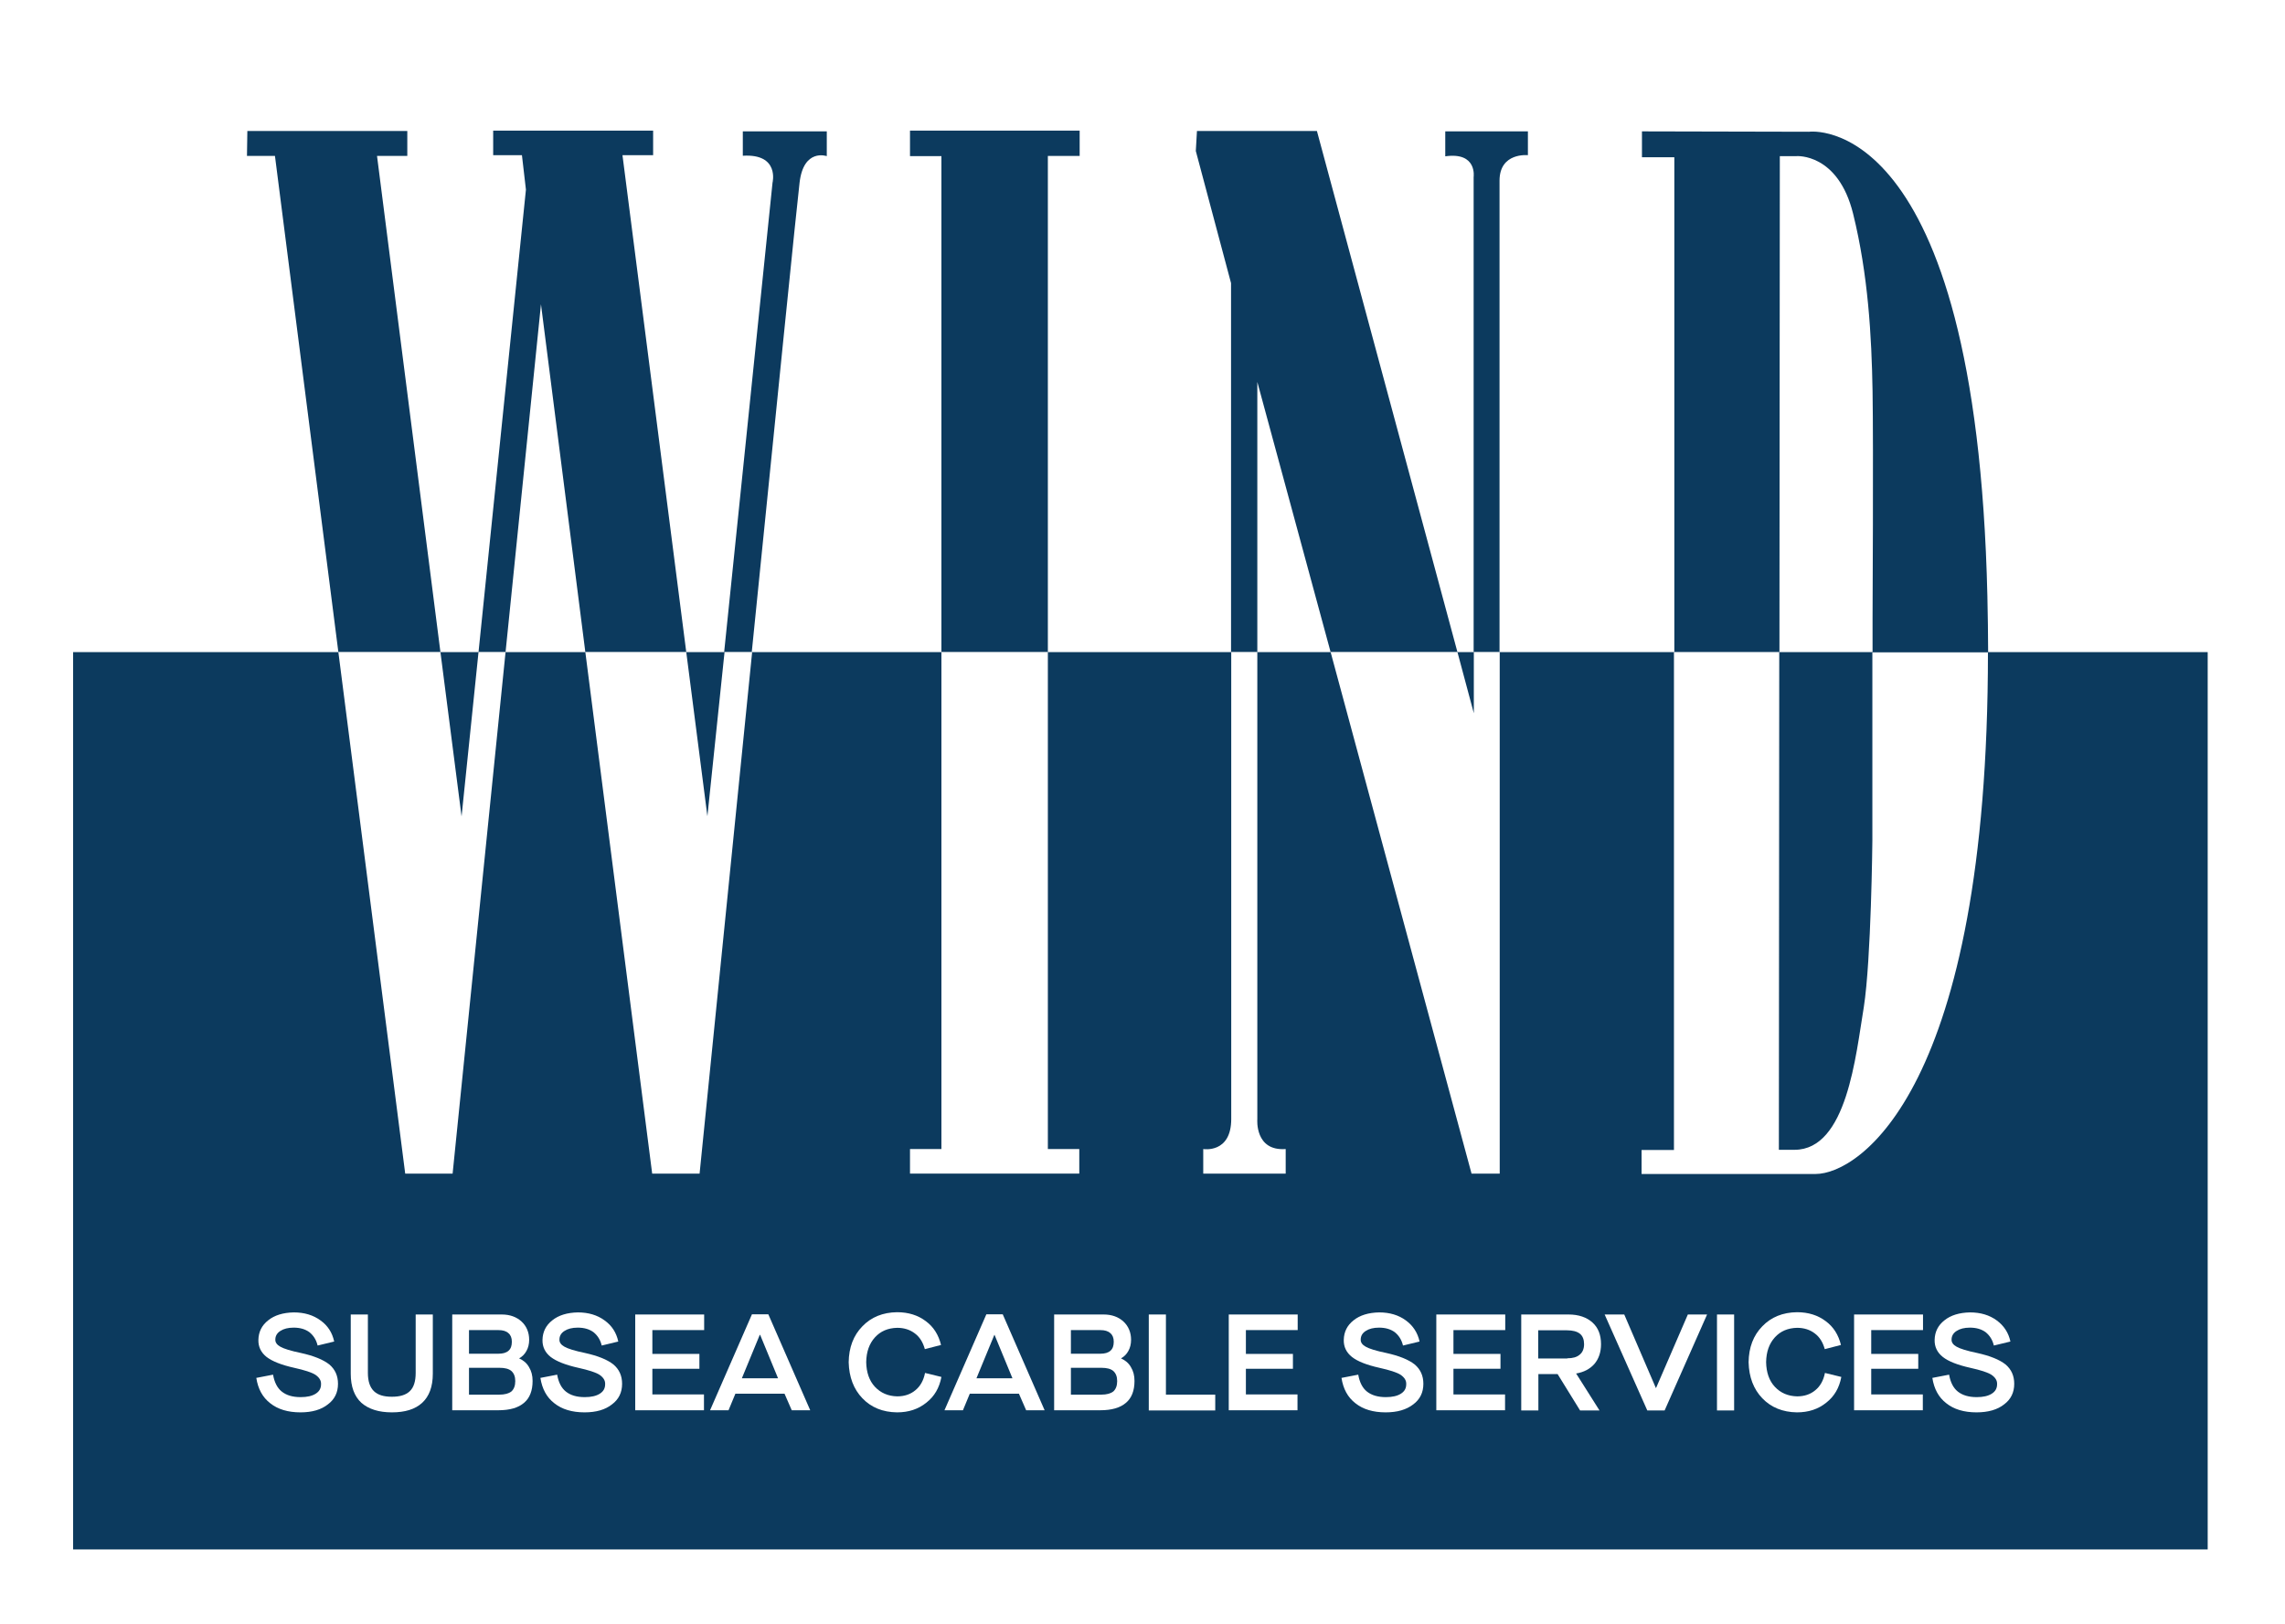 <?xml version="1.0" encoding="UTF-8"?>
<!-- Generator: Adobe Illustrator 28.0.0, SVG Export Plug-In . SVG Version: 6.00 Build 0)  -->
<svg xmlns="http://www.w3.org/2000/svg" xmlns:xlink="http://www.w3.org/1999/xlink" version="1.1" id="Laag_1" x="0px" y="0px" viewBox="0 0 1200 852.8" style="enable-background:new 0 0 1200 852.8;" xml:space="preserve">
<style type="text/css">
	.st0{fill:#FFFFFF;}
	.st1{fill:#0C3A5E;}
</style>
<rect class="st0" width="1200" height="852.8"></rect>
<g>
	<g>
		<g>
			<g>
				<rect x="38.4" y="342.5" class="st1" width="1121" height="471.3"></rect>
				<g>
					<path class="st1" d="M759.2,69h43.2v12.5c0,0-14.9-1.6-14.9,13.4v247.6h-13.6V93c0,0,2-13.3-14.9-10.9V69H759.2z"></path>
				</g>
				<polygon class="st1" points="129.9,68.8 129.7,81.9 144.4,81.9 177.7,342.5 231.3,342.5 198,81.9 213.9,81.9 213.9,68.8     "></polygon>
				<polygon class="st1" points="259,68.6 259,81.5 274.1,81.5 276.2,99.6 251.3,342.5 265.5,342.5 284.1,159.8 307.4,342.5       360.4,342.5 326.9,81.5 343,81.5 343,68.6     "></polygon>
				<g>
					<path class="st1" d="M390,69h44.2V82c0,0-12.2-4.3-14.3,14c-1.1,8.6-12.9,125.6-25.1,246.5h-14.5L405.7,96       c0,0,3.9-15.4-15.6-14.2V69H390z"></path>
				</g>
				<polygon class="st1" points="477.9,68.6 477.9,82 494.4,82 494.4,342.5 550.3,342.5 550.3,81.9 567,81.9 567,68.6     "></polygon>
				<polygon class="st1" points="628.6,68.8 628,79.3 646.5,148.7 646.5,342.5 660.3,342.5 660.3,200.6 698.8,342.5 765.4,342.5       691.6,68.8     "></polygon>
				<g>
					<path class="st1" d="M862.2,69l87.8,0.2c0,0,87.8-12.2,93.7,243.8c0.2,10.2,0.4,20.1,0.4,29.6h-60.7v-17.9       c0,0,0.5-90.3,0-119.3c-0.5-28.8-2.3-61.1-10.2-93.1s-29.7-30.3-29.7-30.3h-8.8l-0.2,260.6h-55.2V82.6h-17V69z"></path>
				</g>
				<polygon class="st0" points="177.7,342.5 231.3,342.5 242.4,428.8 251.3,342.5 265.5,342.5 237.7,616.4 212.8,616.4     "></polygon>
				<g>
					<path class="st0" d="M307.4,342.5h53l11.1,86.2l9-86.2H395c-13.6,134.5-27.6,273.9-27.6,273.9h-24.9L307.4,342.5z"></path>
				</g>
				<polygon class="st0" points="494.4,342.5 550.3,342.5 550.3,603.5 566.8,603.5 566.8,616.4 477.9,616.4 477.9,603.5       494.4,603.5     "></polygon>
				<polygon class="st0" points="698.8,342.5 765.4,342.5 774,374.6 774,342.5 787.6,342.5 787.6,616.4 772.8,616.4     "></polygon>
				<g>
					<path class="st0" d="M646.5,342.5h13.8v245.4c0,0-1.4,16.8,14.9,15.6v12.9h-43.3v-12.9c0,0,14.7,2.5,14.7-15.8V342.5z"></path>
					<path class="st0" d="M879.2,342.5h55.2l-0.2,261.4h8.2c27.6,0,32.2-49.8,36.4-74.9c3.9-25.1,4.5-87.4,4.5-87.4v-98.9h60.7       c0,229.5-67.7,273.9-90.5,273.9h-91.4V604h17V342.5z"></path>
				</g>
			</g>
		</g>
	</g>
</g>
<g>
	<path class="st0" d="M157.8,741.8c-6.6,0-11.9-1.6-15.9-4.8c-4-3.1-6.4-7.5-7.3-13.3l8.8-1.7c0.7,4,2.2,7,4.6,8.9   c2.4,1.9,5.6,2.9,9.9,2.9c3.4,0,6-0.6,7.9-1.8c1.9-1.2,2.8-2.8,2.8-5c0.1-1.9-0.9-3.5-2.9-4.9c-2-1.3-5.8-2.5-11.2-3.7   c-6.7-1.5-11.5-3.4-14.5-5.7c-2.9-2.3-4.4-5.3-4.3-9c0.1-4.2,1.8-7.6,5.1-10.2c3.3-2.7,7.9-4.1,13.5-4.2c5.5,0,10.2,1.4,14,4.2   c3.8,2.7,6.2,6.4,7.2,11.1l-8.7,2.1c-0.7-3-2.2-5.3-4.3-7c-2.2-1.6-4.9-2.4-8.3-2.4c-2.9,0-5.2,0.6-6.9,1.7   c-1.8,1.1-2.7,2.7-2.7,4.5c-0.1,1.5,0.8,2.8,2.6,3.8c1.9,1.1,5.5,2.2,10.8,3.3c6.8,1.5,11.7,3.5,14.9,6c3.1,2.6,4.6,6,4.6,10.2   c0,4.6-1.8,8.2-5.3,10.8C168.7,740.4,163.9,741.8,157.8,741.8z"></path>
	<path class="st0" d="M205.8,741.8c-6.9,0-12.2-1.7-16-5c-3.7-3.4-5.6-8.5-5.6-15.3v-31.1h9v30.7c0,4.4,1.1,7.6,3.2,9.6   c2.1,2,5.2,2.9,9.4,2.9c4.2,0,7.3-0.9,9.4-2.9c2.1-2,3.1-5.2,3.1-9.6v-30.7h9v31.1c0,6.8-1.9,11.9-5.6,15.3   C218,740.2,212.7,741.8,205.8,741.8z"></path>
	<path class="st0" d="M237.4,690.4h26.1c4.3,0,7.8,1.3,10.4,3.7c2.6,2.4,4,5.7,4,9.6c0,2.2-0.5,4.2-1.4,5.8c-0.9,1.7-2.2,3-3.8,3.9   v0.1c2.2,1,3.9,2.4,5.1,4.5c1.3,2.1,1.9,4.5,1.9,7.3c0,5.1-1.5,9-4.5,11.5c-3,2.6-7.5,3.9-13.5,3.9h-24.2V690.4z M261.8,711   c2.3,0,4.1-0.5,5.3-1.6c1.2-1.1,1.7-2.6,1.7-4.7c0-2-0.6-3.5-1.8-4.5c-1.2-1.1-2.9-1.6-5.2-1.6h-15.5V711H261.8z M262.2,732.5   c2.9,0,5-0.6,6.4-1.7c1.3-1.2,2-3,2-5.4c0-2.4-0.7-4.1-2-5.3c-1.4-1.2-3.5-1.7-6.3-1.7h-16v14.1H262.2z"></path>
	<path class="st0" d="M307,741.8c-6.6,0-11.9-1.6-15.9-4.8c-4-3.1-6.4-7.5-7.3-13.3l8.8-1.7c0.7,4,2.2,7,4.6,8.9   c2.4,1.9,5.6,2.9,9.9,2.9c3.4,0,6-0.6,7.9-1.8c1.9-1.2,2.8-2.8,2.8-5c0.1-1.9-0.9-3.5-2.9-4.9c-2-1.3-5.8-2.5-11.2-3.7   c-6.7-1.5-11.5-3.4-14.5-5.7c-2.9-2.3-4.4-5.3-4.3-9c0.1-4.2,1.8-7.6,5.1-10.2c3.3-2.7,7.9-4.1,13.5-4.2c5.5,0,10.2,1.4,14,4.2   c3.8,2.7,6.2,6.4,7.2,11.1l-8.7,2.1c-0.7-3-2.2-5.3-4.3-7c-2.2-1.6-4.9-2.4-8.3-2.4c-2.9,0-5.2,0.6-6.9,1.7   c-1.8,1.1-2.7,2.7-2.7,4.5c-0.1,1.5,0.8,2.8,2.6,3.8c1.9,1.1,5.5,2.2,10.8,3.3c6.8,1.5,11.7,3.5,14.9,6c3.1,2.6,4.6,6,4.6,10.2   c0,4.6-1.8,8.2-5.3,10.8C317.9,740.4,313.1,741.8,307,741.8z"></path>
	<path class="st0" d="M333.7,690.4h36.1v8.2h-27.2v12.5h24.7v7.8h-24.7v13.5h27.1v8.3h-36.1V690.4z"></path>
	<path class="st0" d="M412,732h-25.8l-3.6,8.7h-9.7l22-50.4h8.6l22,50.4h-9.7L412,732z M408.6,723.9l-9.4-22.8H399l-9.4,22.8H408.6z   "></path>
	<path class="st0" d="M471.1,741.8c-7.6-0.1-13.6-2.6-18.2-7.4c-4.6-4.8-7-11.1-7.2-18.9c0.1-7.8,2.5-14.1,7.2-18.9   c4.6-4.8,10.7-7.3,18.2-7.4c6,0,11,1.6,15.1,4.7c4.1,3,6.7,7.2,8,12.5l-8.5,2.2c-1-3.6-2.7-6.4-5.3-8.3c-2.5-1.9-5.6-2.9-9.2-2.9   c-4.9,0.1-8.8,1.8-11.7,5c-3,3.3-4.5,7.6-4.6,13c0.1,5.4,1.6,9.8,4.6,13c3,3.2,6.9,4.9,11.7,5c3.8,0,7-1.1,9.5-3.2   c2.6-2.1,4.3-5.1,5.1-9.1l8.6,2.1c-1.1,5.8-3.7,10.2-7.9,13.5C482.3,740.1,477.2,741.8,471.1,741.8z"></path>
	<path class="st0" d="M535.1,732h-25.8l-3.6,8.7h-9.7l22-50.4h8.6l22,50.4h-9.7L535.1,732z M531.7,723.9l-9.4-22.8h-0.1l-9.4,22.8   H531.7z"></path>
	<path class="st0" d="M553.5,690.4h26.1c4.3,0,7.8,1.3,10.4,3.7c2.6,2.4,4,5.7,4,9.6c0,2.2-0.5,4.2-1.4,5.8c-0.9,1.7-2.2,3-3.8,3.9   v0.1c2.2,1,3.9,2.4,5.1,4.5c1.3,2.1,1.9,4.5,1.9,7.3c0,5.1-1.5,9-4.5,11.5c-3,2.6-7.5,3.9-13.5,3.9h-24.2V690.4z M577.9,711   c2.3,0,4.1-0.5,5.3-1.6c1.2-1.1,1.7-2.6,1.7-4.7c0-2-0.6-3.5-1.8-4.5c-1.2-1.1-2.9-1.6-5.2-1.6h-15.5V711H577.9z M578.3,732.5   c2.9,0,5-0.6,6.4-1.7c1.3-1.2,2-3,2-5.4c0-2.4-0.7-4.1-2-5.3c-1.4-1.2-3.5-1.7-6.3-1.7h-16v14.1H578.3z"></path>
	<path class="st0" d="M603.3,690.4h9v42.1h25.9v8.3h-34.9V690.4z"></path>
	<path class="st0" d="M645.4,690.4h36.1v8.2h-27.2v12.5h24.7v7.8h-24.7v13.5h27.1v8.3h-36.1V690.4z"></path>
	<path class="st0" d="M727.7,741.8c-6.6,0-11.9-1.6-15.9-4.8c-4-3.1-6.4-7.5-7.3-13.3l8.8-1.7c0.7,4,2.2,7,4.6,8.9   c2.4,1.9,5.7,2.9,9.9,2.9c3.4,0,6-0.6,7.9-1.8c1.9-1.2,2.8-2.8,2.8-5c0.1-1.9-0.9-3.5-2.9-4.9c-2-1.3-5.8-2.5-11.2-3.7   c-6.7-1.5-11.5-3.4-14.4-5.7c-2.9-2.3-4.4-5.3-4.3-9c0.1-4.2,1.8-7.6,5.1-10.2c3.3-2.7,7.9-4.1,13.5-4.2c5.5,0,10.2,1.4,14,4.2   c3.7,2.7,6.2,6.4,7.2,11.1l-8.7,2.1c-0.7-3-2.2-5.3-4.3-7c-2.2-1.6-4.9-2.4-8.3-2.4c-2.9,0-5.2,0.6-6.9,1.7   c-1.8,1.1-2.7,2.7-2.7,4.5c-0.1,1.5,0.8,2.8,2.6,3.8c1.9,1.1,5.5,2.2,10.8,3.3c6.8,1.5,11.7,3.5,14.9,6c3.1,2.6,4.6,6,4.6,10.2   c0,4.6-1.8,8.2-5.3,10.8C738.6,740.4,733.8,741.8,727.7,741.8z"></path>
	<path class="st0" d="M754.4,690.4h36.1v8.2h-27.2v12.5h24.7v7.8h-24.7v13.5h27.1v8.3h-36.1V690.4z"></path>
	<path class="st0" d="M827.8,721.5l12.2,19.3h-10.2L818,721.7h-10.1v19.1h-9v-50.4h24.9c5.3,0,9.5,1.5,12.5,4.2   c3,2.7,4.5,6.5,4.5,11.4c0,4.2-1.2,7.7-3.5,10.4c-2.3,2.6-5.5,4.3-9.6,5V721.5z M823.1,713.4c2.9,0,5-0.6,6.5-1.9   c1.5-1.2,2.3-3.1,2.3-5.5c0-2.4-0.7-4.3-2.2-5.5c-1.5-1.2-3.8-1.8-6.8-1.8h-15.1v14.8H823.1z"></path>
	<path class="st0" d="M842.7,690.4H853l16.6,38.6h0.1l16.7-38.6h10.1l-22.3,50.4h-9.1L842.7,690.4z"></path>
	<path class="st0" d="M901.7,690.4h9v50.4h-9V690.4z"></path>
	<path class="st0" d="M943.7,741.8c-7.5-0.1-13.6-2.6-18.2-7.4c-4.6-4.8-7-11.1-7.2-18.9c0.1-7.8,2.5-14.1,7.2-18.9   c4.6-4.8,10.7-7.3,18.2-7.4c6,0,11,1.6,15.1,4.7c4.1,3,6.7,7.2,8,12.5l-8.5,2.2c-1-3.6-2.7-6.4-5.3-8.3c-2.5-1.9-5.6-2.9-9.2-2.9   c-4.9,0.1-8.8,1.8-11.7,5c-3,3.3-4.5,7.6-4.6,13c0.1,5.4,1.6,9.8,4.6,13c3,3.2,6.9,4.9,11.7,5c3.8,0,7-1.1,9.5-3.2   c2.6-2.1,4.3-5.1,5.1-9.1l8.6,2.1c-1.1,5.8-3.7,10.2-7.9,13.5C954.9,740.1,949.8,741.8,943.7,741.8z"></path>
	<path class="st0" d="M973.8,690.4h36.1v8.2h-27.2v12.5h24.7v7.8h-24.7v13.5h27.1v8.3h-36.1V690.4z"></path>
	<path class="st0" d="M1038,741.8c-6.6,0-11.9-1.6-15.9-4.8c-4-3.1-6.4-7.5-7.3-13.3l8.8-1.7c0.7,4,2.2,7,4.6,8.9   c2.4,1.9,5.7,2.9,9.9,2.9c3.4,0,6-0.6,7.9-1.8c1.9-1.2,2.8-2.8,2.8-5c0.1-1.9-0.9-3.5-2.9-4.9c-2-1.3-5.8-2.5-11.2-3.7   c-6.7-1.5-11.5-3.4-14.4-5.7c-2.9-2.3-4.4-5.3-4.3-9c0.1-4.2,1.8-7.6,5.1-10.2c3.3-2.7,7.9-4.1,13.5-4.2c5.5,0,10.2,1.4,14,4.2   c3.7,2.7,6.2,6.4,7.2,11.1l-8.7,2.1c-0.7-3-2.2-5.3-4.3-7c-2.2-1.6-4.9-2.4-8.3-2.4c-2.9,0-5.2,0.6-6.9,1.7   c-1.8,1.1-2.7,2.7-2.7,4.5c-0.1,1.5,0.8,2.8,2.6,3.8c1.9,1.1,5.5,2.2,10.8,3.3c6.8,1.5,11.7,3.5,14.9,6c3.1,2.6,4.6,6,4.6,10.2   c0,4.6-1.8,8.2-5.3,10.8C1049,740.4,1044.1,741.8,1038,741.8z"></path>
</g>
</svg>

